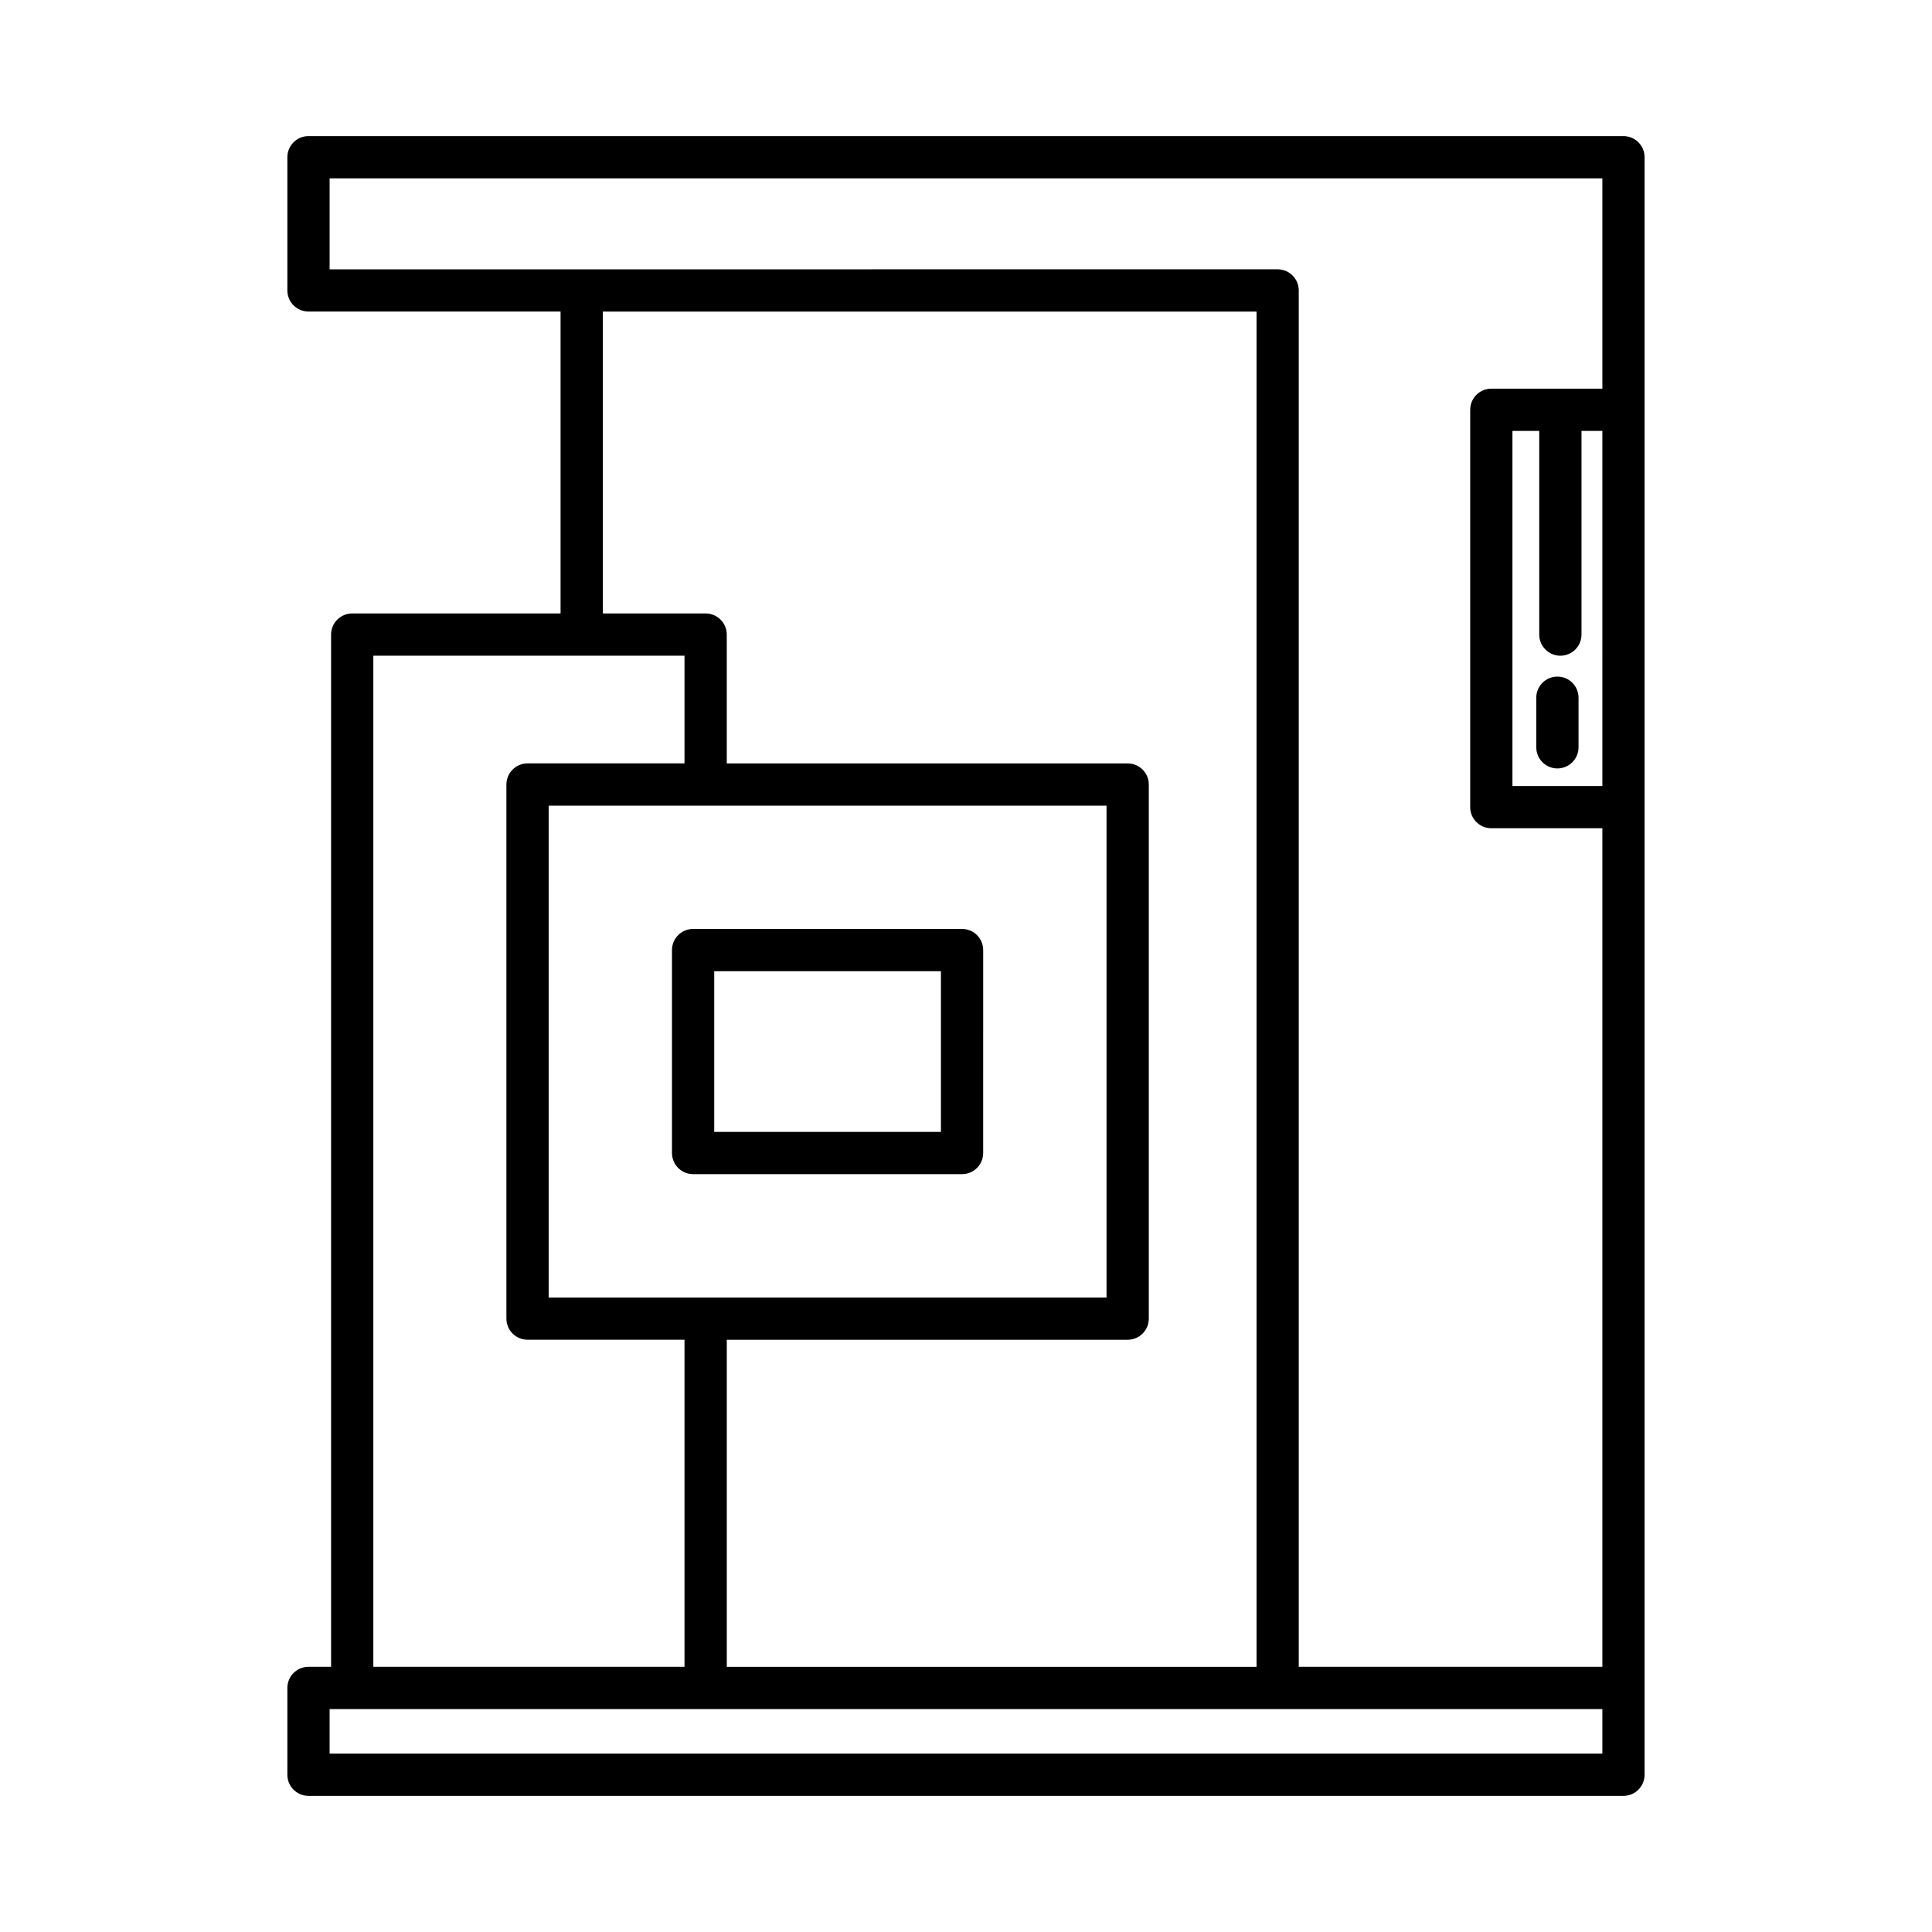 <?xml version="1.0" encoding="UTF-8"?>
<!-- Uploaded to: SVG Repo, www.svgrepo.com, Generator: SVG Repo Mixer Tools -->
<svg fill="#000000" width="800px" height="800px" version="1.1" viewBox="144 144 512 512" xmlns="http://www.w3.org/2000/svg">
 <g>
  <path d="m327.68 455.16h71.273c3.09 0 5.598-2.508 5.598-5.598l0.004-53.785c0-3.09-2.508-5.598-5.598-5.598h-71.277c-3.09 0-5.598 2.508-5.598 5.598v53.785c0 3.09 2.508 5.598 5.598 5.598zm5.598-53.785h60.078v42.59h-60.078z"/>
  <path d="m237.34 306.57c-3.09 0-5.598 2.508-5.598 5.598v273.55h-5.988c-3.09 0-5.598 2.508-5.598 5.598v23.008c0 3.09 2.508 5.598 5.598 5.598h348.48c3.09 0 5.598-2.508 5.598-5.598v-428.66c0-3.09-2.508-5.598-5.598-5.598h-348.48c-3.09 0-5.598 2.508-5.598 5.598v35.301c0 3.09 2.508 5.598 5.598 5.598h66.801v80zm331.3 302.16h-337.29v-11.812h337.29zm-125.8-262.42h-106.24v-34.137c0-3.09-2.508-5.598-5.598-5.598h-27.25l0.004-80h173.24v359.15l-140.39 0.004v-86.68h106.24c3.09 0 5.598-2.508 5.598-5.598v-141.54c0-3.09-2.508-5.598-5.598-5.598zm-5.598 11.195v130.35h-147.84v-130.35zm131.4-5.199h-23.828l-0.004-94.109h7.106v53.977c0 3.09 2.508 5.598 5.598 5.598s5.598-2.508 5.598-5.598v-53.977h5.531zm-337.29-136.93v-24.105h337.29v55.727h-29.426c-3.09 0-5.598 2.508-5.598 5.598v105.3c0 3.09 2.508 5.598 5.598 5.598h29.426v222.22l-80.457 0.004v-364.75c0-3.09-2.508-5.598-5.598-5.598zm94.047 102.39v28.539h-41.598c-3.09 0-5.598 2.508-5.598 5.598v141.54c0 3.09 2.508 5.598 5.598 5.598h41.598v86.676h-82.461v-267.95z"/>
  <path d="m556.73 323.3c-3.09 0-5.598 2.508-5.598 5.598v13.148c0 3.09 2.508 5.598 5.598 5.598 3.09 0 5.598-2.508 5.598-5.598v-13.148c0.004-3.09-2.504-5.598-5.598-5.598z"/>
 </g>
</svg>